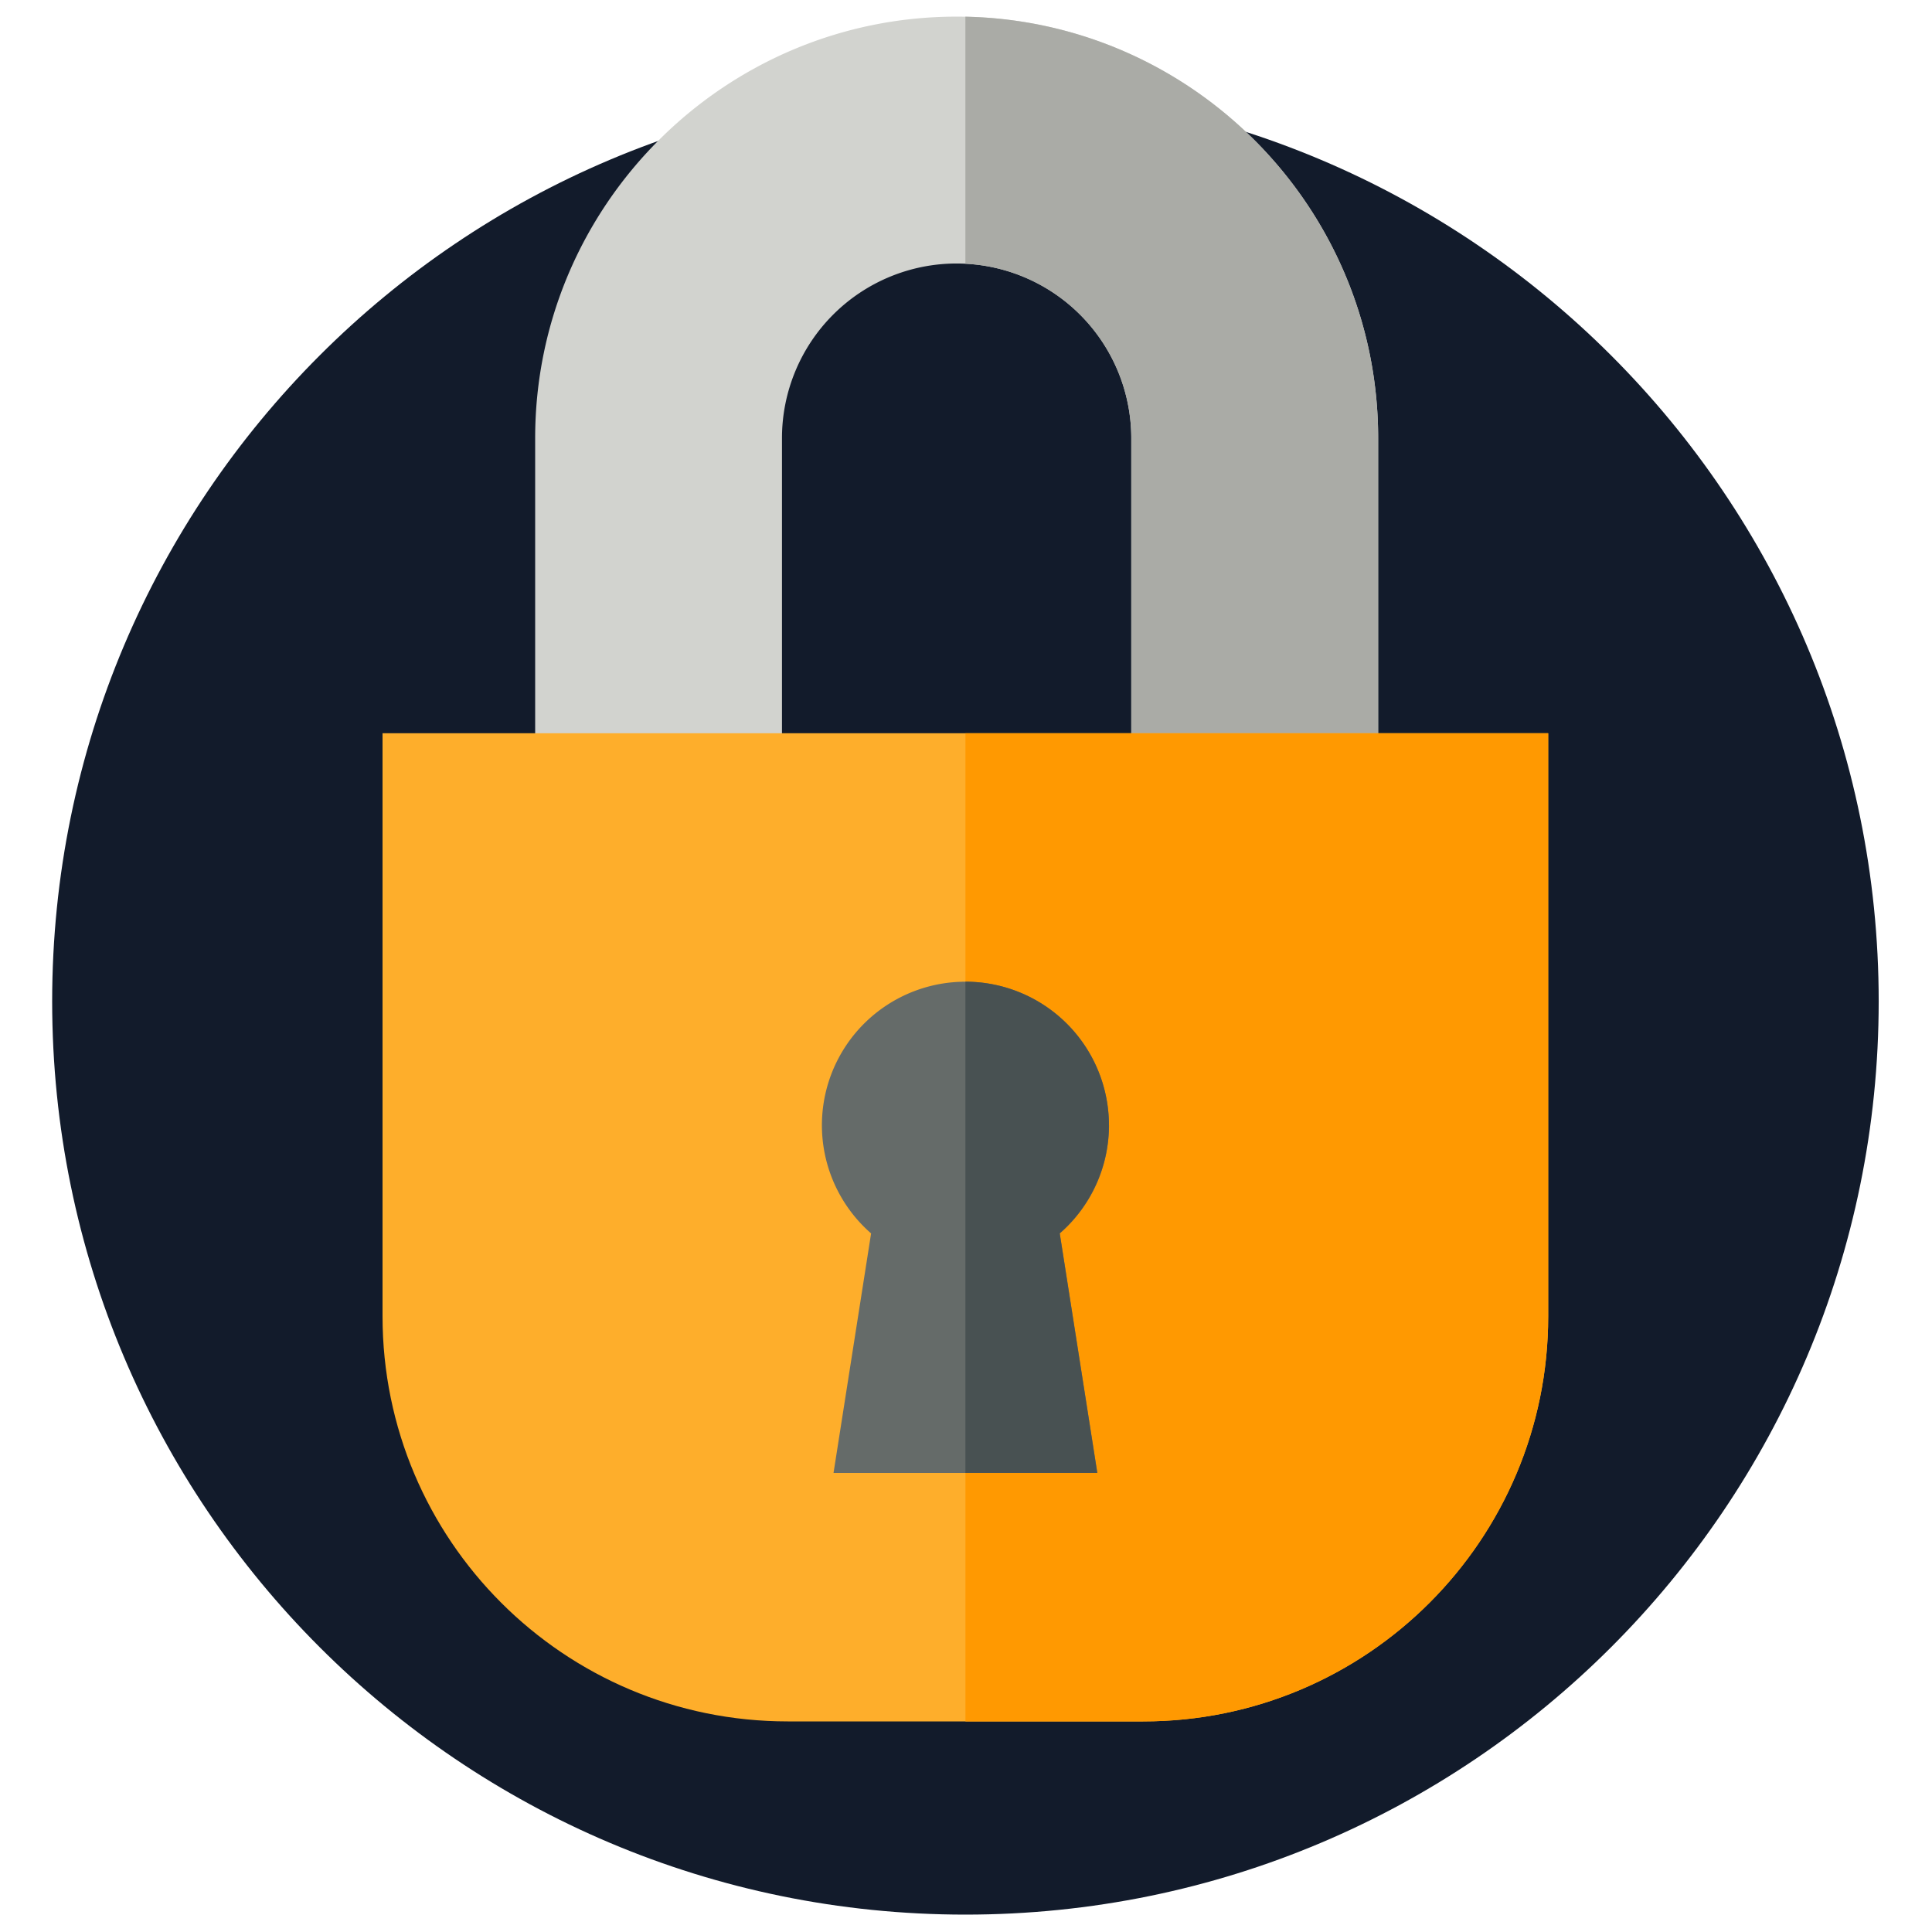 <svg id="Layer_1" data-name="Layer 1" xmlns="http://www.w3.org/2000/svg" viewBox="0 0 1000 1000"><path d="M499.68,45.55c261.09,0,472.73,211.65,472.73,472.73S760.77,991,499.68,991,27,779.37,27,518.28,238.6,45.55,499.68,45.55" style="fill:#121b2b"/><path d="M713.33,391.92H585.55V226.79a90.4,90.4,0,0,0-180.8,0V391.9H277V226.79C277,106.49,374.85,8.61,495.16,8.61s218.17,97.88,218.17,218.18Z" style="fill:#d2d3cf"/><path d="M713.33,226.79V391.92H585.55V226.79a90.48,90.48,0,0,0-85.87-90.27V8.64C617.92,11.08,713.33,108,713.33,226.79" style="fill:#aaaba6"/><path d="M591.71,891h-184C291.88,891,198,797.1,198,681.31V379.52H801.35V681.31C801.35,797.1,707.48,891,591.71,891" style="fill:#feae2b"/><path d="M801.34,379.53V681.31C801.34,797.08,707.49,891,591.7,891h-92V379.53Z" style="fill:#ff9901"/><path d="M574,582.41a74.29,74.29,0,1,0-123.12,56l-19.45,124H568l-19.45-124a74.08,74.08,0,0,0,25.48-56" style="fill:#656b69"/><path d="M548.49,638.38l19.45,124H499.69V508.13a74.26,74.26,0,0,1,48.8,130.25" style="fill:#485152"/></svg>